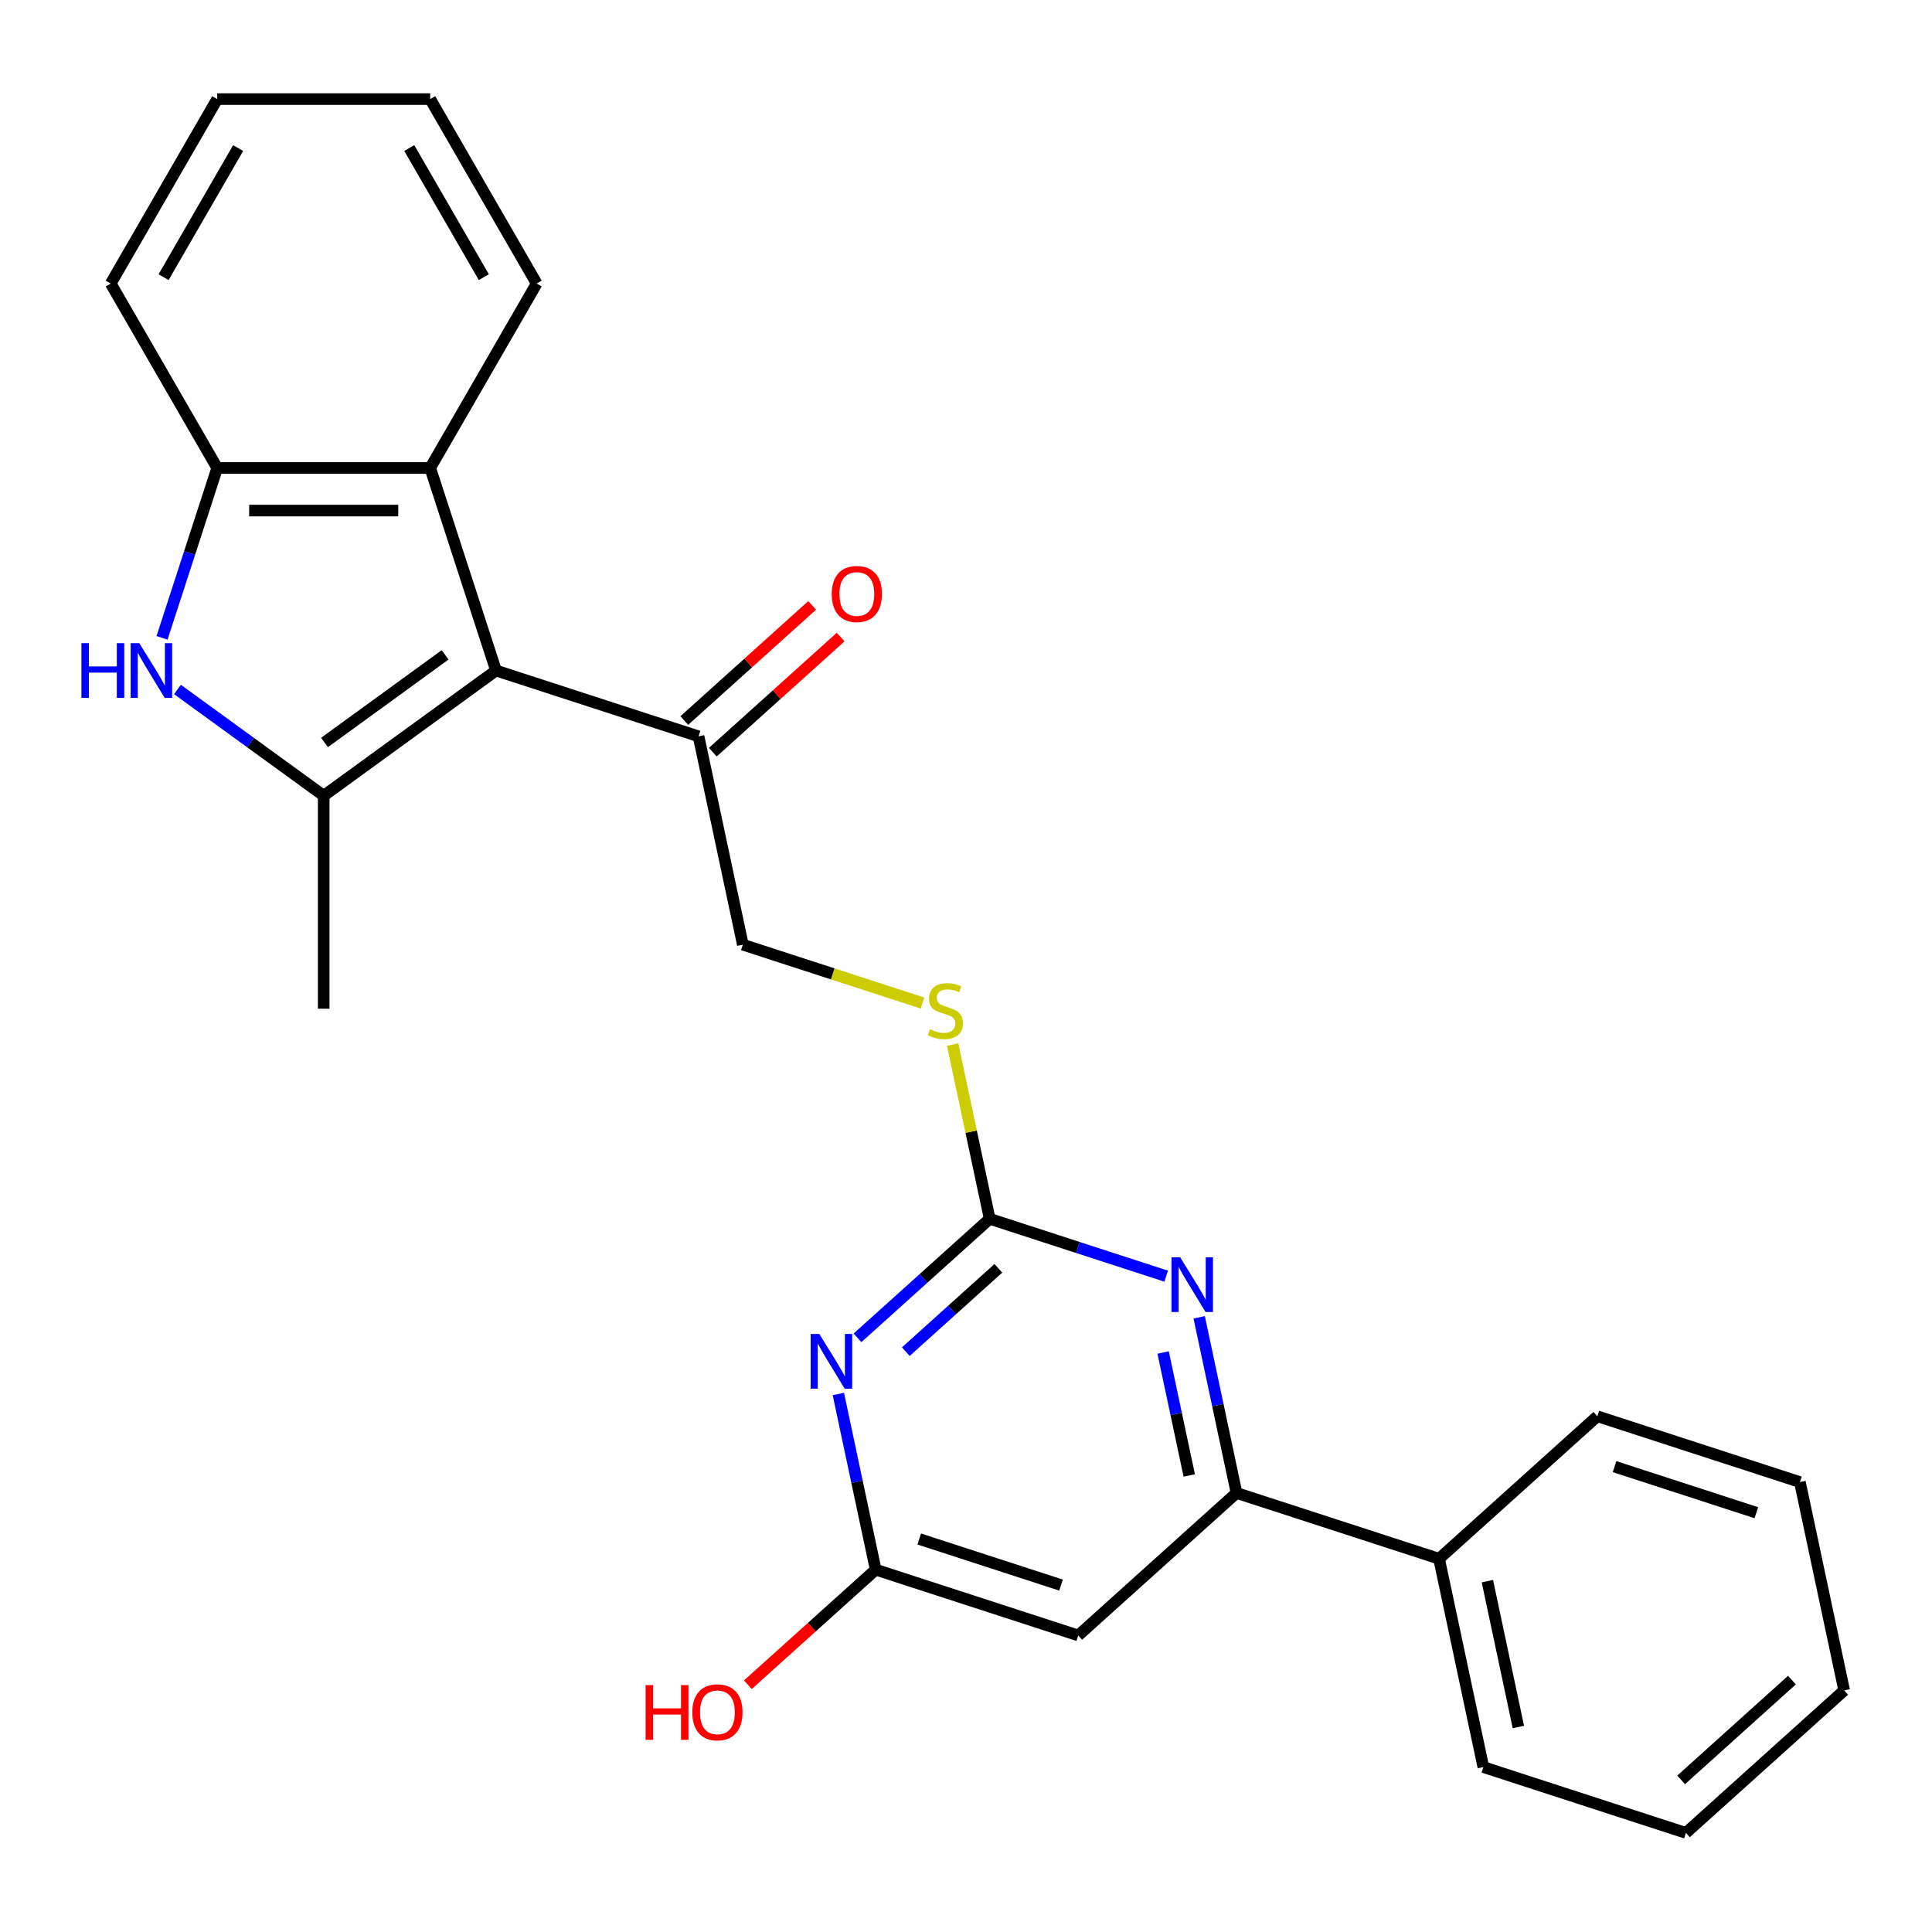<?xml version='1.0' encoding='iso-8859-1'?>
<svg version='1.1' baseProfile='full'
              xmlns='http://www.w3.org/2000/svg'
                      xmlns:rdkit='http://www.rdkit.org/xml'
                      xmlns:xlink='http://www.w3.org/1999/xlink'
                  xml:space='preserve'
width='1000px' height='1000px' viewBox='0 0 1000 1000'>
<!-- END OF HEADER -->
<rect style='opacity:1.0;fill:#FFFFFF;stroke:none' width='1000' height='1000' x='0' y='0'> </rect>
<path class='bond-0' d='M 256.735,347.069 L 167.551,411.865' style='fill:none;fill-rule:evenodd;stroke:#000000;stroke-width:6px;stroke-linecap:butt;stroke-linejoin:miter;stroke-opacity:1' />
<path class='bond-0' d='M 230.398,338.952 L 167.969,384.309' style='fill:none;fill-rule:evenodd;stroke:#000000;stroke-width:6px;stroke-linecap:butt;stroke-linejoin:miter;stroke-opacity:1' />
<path class='bond-5' d='M 256.735,347.069 L 222.67,242.228' style='fill:none;fill-rule:evenodd;stroke:#000000;stroke-width:6px;stroke-linecap:butt;stroke-linejoin:miter;stroke-opacity:1' />
<path class='bond-10' d='M 256.735,347.069 L 361.577,381.135' style='fill:none;fill-rule:evenodd;stroke:#000000;stroke-width:6px;stroke-linecap:butt;stroke-linejoin:miter;stroke-opacity:1' />
<path class='bond-1' d='M 167.551,411.865 L 129.707,384.37' style='fill:none;fill-rule:evenodd;stroke:#000000;stroke-width:6px;stroke-linecap:butt;stroke-linejoin:miter;stroke-opacity:1' />
<path class='bond-1' d='M 129.707,384.37 L 91.863,356.875' style='fill:none;fill-rule:evenodd;stroke:#0000FF;stroke-width:6px;stroke-linecap:butt;stroke-linejoin:miter;stroke-opacity:1' />
<path class='bond-16' d='M 167.551,411.865 L 167.551,522.103' style='fill:none;fill-rule:evenodd;stroke:#000000;stroke-width:6px;stroke-linecap:butt;stroke-linejoin:miter;stroke-opacity:1' />
<path class='bond-26' d='M 83.863,330.154 L 98.148,286.191' style='fill:none;fill-rule:evenodd;stroke:#0000FF;stroke-width:6px;stroke-linecap:butt;stroke-linejoin:miter;stroke-opacity:1' />
<path class='bond-26' d='M 98.148,286.191 L 112.432,242.228' style='fill:none;fill-rule:evenodd;stroke:#000000;stroke-width:6px;stroke-linecap:butt;stroke-linejoin:miter;stroke-opacity:1' />
<path class='bond-2' d='M 443.832,692.468 L 478.045,661.662' style='fill:none;fill-rule:evenodd;stroke:#0000FF;stroke-width:6px;stroke-linecap:butt;stroke-linejoin:miter;stroke-opacity:1' />
<path class='bond-2' d='M 478.045,661.662 L 512.258,630.857' style='fill:none;fill-rule:evenodd;stroke:#000000;stroke-width:6px;stroke-linecap:butt;stroke-linejoin:miter;stroke-opacity:1' />
<path class='bond-2' d='M 468.848,699.611 L 492.797,678.047' style='fill:none;fill-rule:evenodd;stroke:#0000FF;stroke-width:6px;stroke-linecap:butt;stroke-linejoin:miter;stroke-opacity:1' />
<path class='bond-2' d='M 492.797,678.047 L 516.747,656.483' style='fill:none;fill-rule:evenodd;stroke:#000000;stroke-width:6px;stroke-linecap:butt;stroke-linejoin:miter;stroke-opacity:1' />
<path class='bond-9' d='M 433.931,721.536 L 443.593,766.992' style='fill:none;fill-rule:evenodd;stroke:#0000FF;stroke-width:6px;stroke-linecap:butt;stroke-linejoin:miter;stroke-opacity:1' />
<path class='bond-9' d='M 443.593,766.992 L 453.255,812.448' style='fill:none;fill-rule:evenodd;stroke:#000000;stroke-width:6px;stroke-linecap:butt;stroke-linejoin:miter;stroke-opacity:1' />
<path class='bond-3' d='M 512.258,630.857 L 502.673,585.76' style='fill:none;fill-rule:evenodd;stroke:#000000;stroke-width:6px;stroke-linecap:butt;stroke-linejoin:miter;stroke-opacity:1' />
<path class='bond-3' d='M 502.673,585.76 L 493.087,540.664' style='fill:none;fill-rule:evenodd;stroke:#CCCC00;stroke-width:6px;stroke-linecap:butt;stroke-linejoin:miter;stroke-opacity:1' />
<path class='bond-4' d='M 512.258,630.857 L 557.931,645.697' style='fill:none;fill-rule:evenodd;stroke:#000000;stroke-width:6px;stroke-linecap:butt;stroke-linejoin:miter;stroke-opacity:1' />
<path class='bond-4' d='M 557.931,645.697 L 603.604,660.537' style='fill:none;fill-rule:evenodd;stroke:#0000FF;stroke-width:6px;stroke-linecap:butt;stroke-linejoin:miter;stroke-opacity:1' />
<path class='bond-6' d='M 620.696,681.838 L 630.358,727.294' style='fill:none;fill-rule:evenodd;stroke:#0000FF;stroke-width:6px;stroke-linecap:butt;stroke-linejoin:miter;stroke-opacity:1' />
<path class='bond-6' d='M 630.358,727.294 L 640.02,772.75' style='fill:none;fill-rule:evenodd;stroke:#000000;stroke-width:6px;stroke-linecap:butt;stroke-linejoin:miter;stroke-opacity:1' />
<path class='bond-6' d='M 602.028,700.059 L 608.792,731.878' style='fill:none;fill-rule:evenodd;stroke:#0000FF;stroke-width:6px;stroke-linecap:butt;stroke-linejoin:miter;stroke-opacity:1' />
<path class='bond-6' d='M 608.792,731.878 L 615.555,763.697' style='fill:none;fill-rule:evenodd;stroke:#000000;stroke-width:6px;stroke-linecap:butt;stroke-linejoin:miter;stroke-opacity:1' />
<path class='bond-7' d='M 222.67,242.228 L 112.432,242.228' style='fill:none;fill-rule:evenodd;stroke:#000000;stroke-width:6px;stroke-linecap:butt;stroke-linejoin:miter;stroke-opacity:1' />
<path class='bond-7' d='M 206.134,264.275 L 128.968,264.275' style='fill:none;fill-rule:evenodd;stroke:#000000;stroke-width:6px;stroke-linecap:butt;stroke-linejoin:miter;stroke-opacity:1' />
<path class='bond-17' d='M 222.67,242.228 L 277.788,146.759' style='fill:none;fill-rule:evenodd;stroke:#000000;stroke-width:6px;stroke-linecap:butt;stroke-linejoin:miter;stroke-opacity:1' />
<path class='bond-8' d='M 640.02,772.75 L 558.097,846.514' style='fill:none;fill-rule:evenodd;stroke:#000000;stroke-width:6px;stroke-linecap:butt;stroke-linejoin:miter;stroke-opacity:1' />
<path class='bond-13' d='M 640.02,772.75 L 744.862,806.816' style='fill:none;fill-rule:evenodd;stroke:#000000;stroke-width:6px;stroke-linecap:butt;stroke-linejoin:miter;stroke-opacity:1' />
<path class='bond-18' d='M 112.432,242.228 L 57.314,146.759' style='fill:none;fill-rule:evenodd;stroke:#000000;stroke-width:6px;stroke-linecap:butt;stroke-linejoin:miter;stroke-opacity:1' />
<path class='bond-28' d='M 558.097,846.514 L 453.255,812.448' style='fill:none;fill-rule:evenodd;stroke:#000000;stroke-width:6px;stroke-linecap:butt;stroke-linejoin:miter;stroke-opacity:1' />
<path class='bond-28' d='M 549.184,820.435 L 475.795,796.59' style='fill:none;fill-rule:evenodd;stroke:#000000;stroke-width:6px;stroke-linecap:butt;stroke-linejoin:miter;stroke-opacity:1' />
<path class='bond-15' d='M 453.255,812.448 L 420.172,842.237' style='fill:none;fill-rule:evenodd;stroke:#000000;stroke-width:6px;stroke-linecap:butt;stroke-linejoin:miter;stroke-opacity:1' />
<path class='bond-15' d='M 420.172,842.237 L 387.089,872.025' style='fill:none;fill-rule:evenodd;stroke:#FF0000;stroke-width:6px;stroke-linecap:butt;stroke-linejoin:miter;stroke-opacity:1' />
<path class='bond-12' d='M 361.577,381.135 L 384.496,488.963' style='fill:none;fill-rule:evenodd;stroke:#000000;stroke-width:6px;stroke-linecap:butt;stroke-linejoin:miter;stroke-opacity:1' />
<path class='bond-14' d='M 368.953,389.327 L 402.036,359.539' style='fill:none;fill-rule:evenodd;stroke:#000000;stroke-width:6px;stroke-linecap:butt;stroke-linejoin:miter;stroke-opacity:1' />
<path class='bond-14' d='M 402.036,359.539 L 435.119,329.75' style='fill:none;fill-rule:evenodd;stroke:#FF0000;stroke-width:6px;stroke-linecap:butt;stroke-linejoin:miter;stroke-opacity:1' />
<path class='bond-14' d='M 354.2,372.942 L 387.284,343.154' style='fill:none;fill-rule:evenodd;stroke:#000000;stroke-width:6px;stroke-linecap:butt;stroke-linejoin:miter;stroke-opacity:1' />
<path class='bond-14' d='M 387.284,343.154 L 420.367,313.366' style='fill:none;fill-rule:evenodd;stroke:#FF0000;stroke-width:6px;stroke-linecap:butt;stroke-linejoin:miter;stroke-opacity:1' />
<path class='bond-11' d='M 477.502,519.183 L 430.999,504.073' style='fill:none;fill-rule:evenodd;stroke:#CCCC00;stroke-width:6px;stroke-linecap:butt;stroke-linejoin:miter;stroke-opacity:1' />
<path class='bond-11' d='M 430.999,504.073 L 384.496,488.963' style='fill:none;fill-rule:evenodd;stroke:#000000;stroke-width:6px;stroke-linecap:butt;stroke-linejoin:miter;stroke-opacity:1' />
<path class='bond-19' d='M 744.862,806.816 L 767.781,914.644' style='fill:none;fill-rule:evenodd;stroke:#000000;stroke-width:6px;stroke-linecap:butt;stroke-linejoin:miter;stroke-opacity:1' />
<path class='bond-19' d='M 769.865,818.406 L 785.909,893.886' style='fill:none;fill-rule:evenodd;stroke:#000000;stroke-width:6px;stroke-linecap:butt;stroke-linejoin:miter;stroke-opacity:1' />
<path class='bond-20' d='M 744.862,806.816 L 826.784,733.052' style='fill:none;fill-rule:evenodd;stroke:#000000;stroke-width:6px;stroke-linecap:butt;stroke-linejoin:miter;stroke-opacity:1' />
<path class='bond-21' d='M 277.788,146.759 L 222.67,51.291' style='fill:none;fill-rule:evenodd;stroke:#000000;stroke-width:6px;stroke-linecap:butt;stroke-linejoin:miter;stroke-opacity:1' />
<path class='bond-21' d='M 250.427,143.463 L 211.844,76.635' style='fill:none;fill-rule:evenodd;stroke:#000000;stroke-width:6px;stroke-linecap:butt;stroke-linejoin:miter;stroke-opacity:1' />
<path class='bond-27' d='M 57.314,146.759 L 112.432,51.291' style='fill:none;fill-rule:evenodd;stroke:#000000;stroke-width:6px;stroke-linecap:butt;stroke-linejoin:miter;stroke-opacity:1' />
<path class='bond-27' d='M 84.675,143.463 L 123.258,76.635' style='fill:none;fill-rule:evenodd;stroke:#000000;stroke-width:6px;stroke-linecap:butt;stroke-linejoin:miter;stroke-opacity:1' />
<path class='bond-24' d='M 767.781,914.644 L 872.623,948.709' style='fill:none;fill-rule:evenodd;stroke:#000000;stroke-width:6px;stroke-linecap:butt;stroke-linejoin:miter;stroke-opacity:1' />
<path class='bond-23' d='M 826.784,733.052 L 931.626,767.118' style='fill:none;fill-rule:evenodd;stroke:#000000;stroke-width:6px;stroke-linecap:butt;stroke-linejoin:miter;stroke-opacity:1' />
<path class='bond-23' d='M 835.697,759.131 L 909.086,782.976' style='fill:none;fill-rule:evenodd;stroke:#000000;stroke-width:6px;stroke-linecap:butt;stroke-linejoin:miter;stroke-opacity:1' />
<path class='bond-22' d='M 222.67,51.291 L 112.432,51.291' style='fill:none;fill-rule:evenodd;stroke:#000000;stroke-width:6px;stroke-linecap:butt;stroke-linejoin:miter;stroke-opacity:1' />
<path class='bond-25' d='M 931.626,767.118 L 954.545,874.946' style='fill:none;fill-rule:evenodd;stroke:#000000;stroke-width:6px;stroke-linecap:butt;stroke-linejoin:miter;stroke-opacity:1' />
<path class='bond-29' d='M 872.623,948.709 L 954.545,874.946' style='fill:none;fill-rule:evenodd;stroke:#000000;stroke-width:6px;stroke-linecap:butt;stroke-linejoin:miter;stroke-opacity:1' />
<path class='bond-29' d='M 870.159,921.26 L 927.504,869.626' style='fill:none;fill-rule:evenodd;stroke:#000000;stroke-width:6px;stroke-linecap:butt;stroke-linejoin:miter;stroke-opacity:1' />
<path  class='atom-2' d='M 42.147 332.909
L 45.987 332.909
L 45.987 344.949
L 60.467 344.949
L 60.467 332.909
L 64.307 332.909
L 64.307 361.229
L 60.467 361.229
L 60.467 348.149
L 45.987 348.149
L 45.987 361.229
L 42.147 361.229
L 42.147 332.909
' fill='#0000FF'/>
<path  class='atom-2' d='M 72.107 332.909
L 81.387 347.909
Q 82.307 349.389, 83.787 352.069
Q 85.267 354.749, 85.347 354.909
L 85.347 332.909
L 89.107 332.909
L 89.107 361.229
L 85.227 361.229
L 75.267 344.829
Q 74.107 342.909, 72.867 340.709
Q 71.667 338.509, 71.307 337.829
L 71.307 361.229
L 67.627 361.229
L 67.627 332.909
L 72.107 332.909
' fill='#0000FF'/>
<path  class='atom-3' d='M 424.076 690.46
L 433.356 705.46
Q 434.276 706.94, 435.756 709.62
Q 437.236 712.3, 437.316 712.46
L 437.316 690.46
L 441.076 690.46
L 441.076 718.78
L 437.196 718.78
L 427.236 702.38
Q 426.076 700.46, 424.836 698.26
Q 423.636 696.06, 423.276 695.38
L 423.276 718.78
L 419.596 718.78
L 419.596 690.46
L 424.076 690.46
' fill='#0000FF'/>
<path  class='atom-5' d='M 610.84 650.762
L 620.12 665.762
Q 621.04 667.242, 622.52 669.922
Q 624 672.602, 624.08 672.762
L 624.08 650.762
L 627.84 650.762
L 627.84 679.082
L 623.96 679.082
L 614 662.682
Q 612.84 660.762, 611.6 658.562
Q 610.4 656.362, 610.04 655.682
L 610.04 679.082
L 606.36 679.082
L 606.36 650.762
L 610.84 650.762
' fill='#0000FF'/>
<path  class='atom-12' d='M 481.338 532.748
Q 481.658 532.868, 482.978 533.428
Q 484.298 533.988, 485.738 534.348
Q 487.218 534.668, 488.658 534.668
Q 491.338 534.668, 492.898 533.388
Q 494.458 532.068, 494.458 529.788
Q 494.458 528.228, 493.658 527.268
Q 492.898 526.308, 491.698 525.788
Q 490.498 525.268, 488.498 524.668
Q 485.978 523.908, 484.458 523.188
Q 482.978 522.468, 481.898 520.948
Q 480.858 519.428, 480.858 516.868
Q 480.858 513.308, 483.258 511.108
Q 485.698 508.908, 490.498 508.908
Q 493.778 508.908, 497.498 510.468
L 496.578 513.548
Q 493.178 512.148, 490.618 512.148
Q 487.858 512.148, 486.338 513.308
Q 484.818 514.428, 484.858 516.388
Q 484.858 517.908, 485.618 518.828
Q 486.418 519.748, 487.538 520.268
Q 488.698 520.788, 490.618 521.388
Q 493.178 522.188, 494.698 522.988
Q 496.218 523.788, 497.298 525.428
Q 498.418 527.028, 498.418 529.788
Q 498.418 533.708, 495.778 535.828
Q 493.178 537.908, 488.818 537.908
Q 486.298 537.908, 484.378 537.348
Q 482.498 536.828, 480.258 535.908
L 481.338 532.748
' fill='#CCCC00'/>
<path  class='atom-15' d='M 430.499 307.452
Q 430.499 300.652, 433.859 296.852
Q 437.219 293.052, 443.499 293.052
Q 449.779 293.052, 453.139 296.852
Q 456.499 300.652, 456.499 307.452
Q 456.499 314.332, 453.099 318.252
Q 449.699 322.132, 443.499 322.132
Q 437.259 322.132, 433.859 318.252
Q 430.499 314.372, 430.499 307.452
M 443.499 318.932
Q 447.819 318.932, 450.139 316.052
Q 452.499 313.132, 452.499 307.452
Q 452.499 301.892, 450.139 299.092
Q 447.819 296.252, 443.499 296.252
Q 439.179 296.252, 436.819 299.052
Q 434.499 301.852, 434.499 307.452
Q 434.499 313.172, 436.819 316.052
Q 439.179 318.932, 443.499 318.932
' fill='#FF0000'/>
<path  class='atom-16' d='M 334.173 872.211
L 338.013 872.211
L 338.013 884.251
L 352.493 884.251
L 352.493 872.211
L 356.333 872.211
L 356.333 900.531
L 352.493 900.531
L 352.493 887.451
L 338.013 887.451
L 338.013 900.531
L 334.173 900.531
L 334.173 872.211
' fill='#FF0000'/>
<path  class='atom-16' d='M 358.333 886.291
Q 358.333 879.491, 361.693 875.691
Q 365.053 871.891, 371.333 871.891
Q 377.613 871.891, 380.973 875.691
Q 384.333 879.491, 384.333 886.291
Q 384.333 893.171, 380.933 897.091
Q 377.533 900.971, 371.333 900.971
Q 365.093 900.971, 361.693 897.091
Q 358.333 893.211, 358.333 886.291
M 371.333 897.771
Q 375.653 897.771, 377.973 894.891
Q 380.333 891.971, 380.333 886.291
Q 380.333 880.731, 377.973 877.931
Q 375.653 875.091, 371.333 875.091
Q 367.013 875.091, 364.653 877.891
Q 362.333 880.691, 362.333 886.291
Q 362.333 892.011, 364.653 894.891
Q 367.013 897.771, 371.333 897.771
' fill='#FF0000'/>
</svg>
